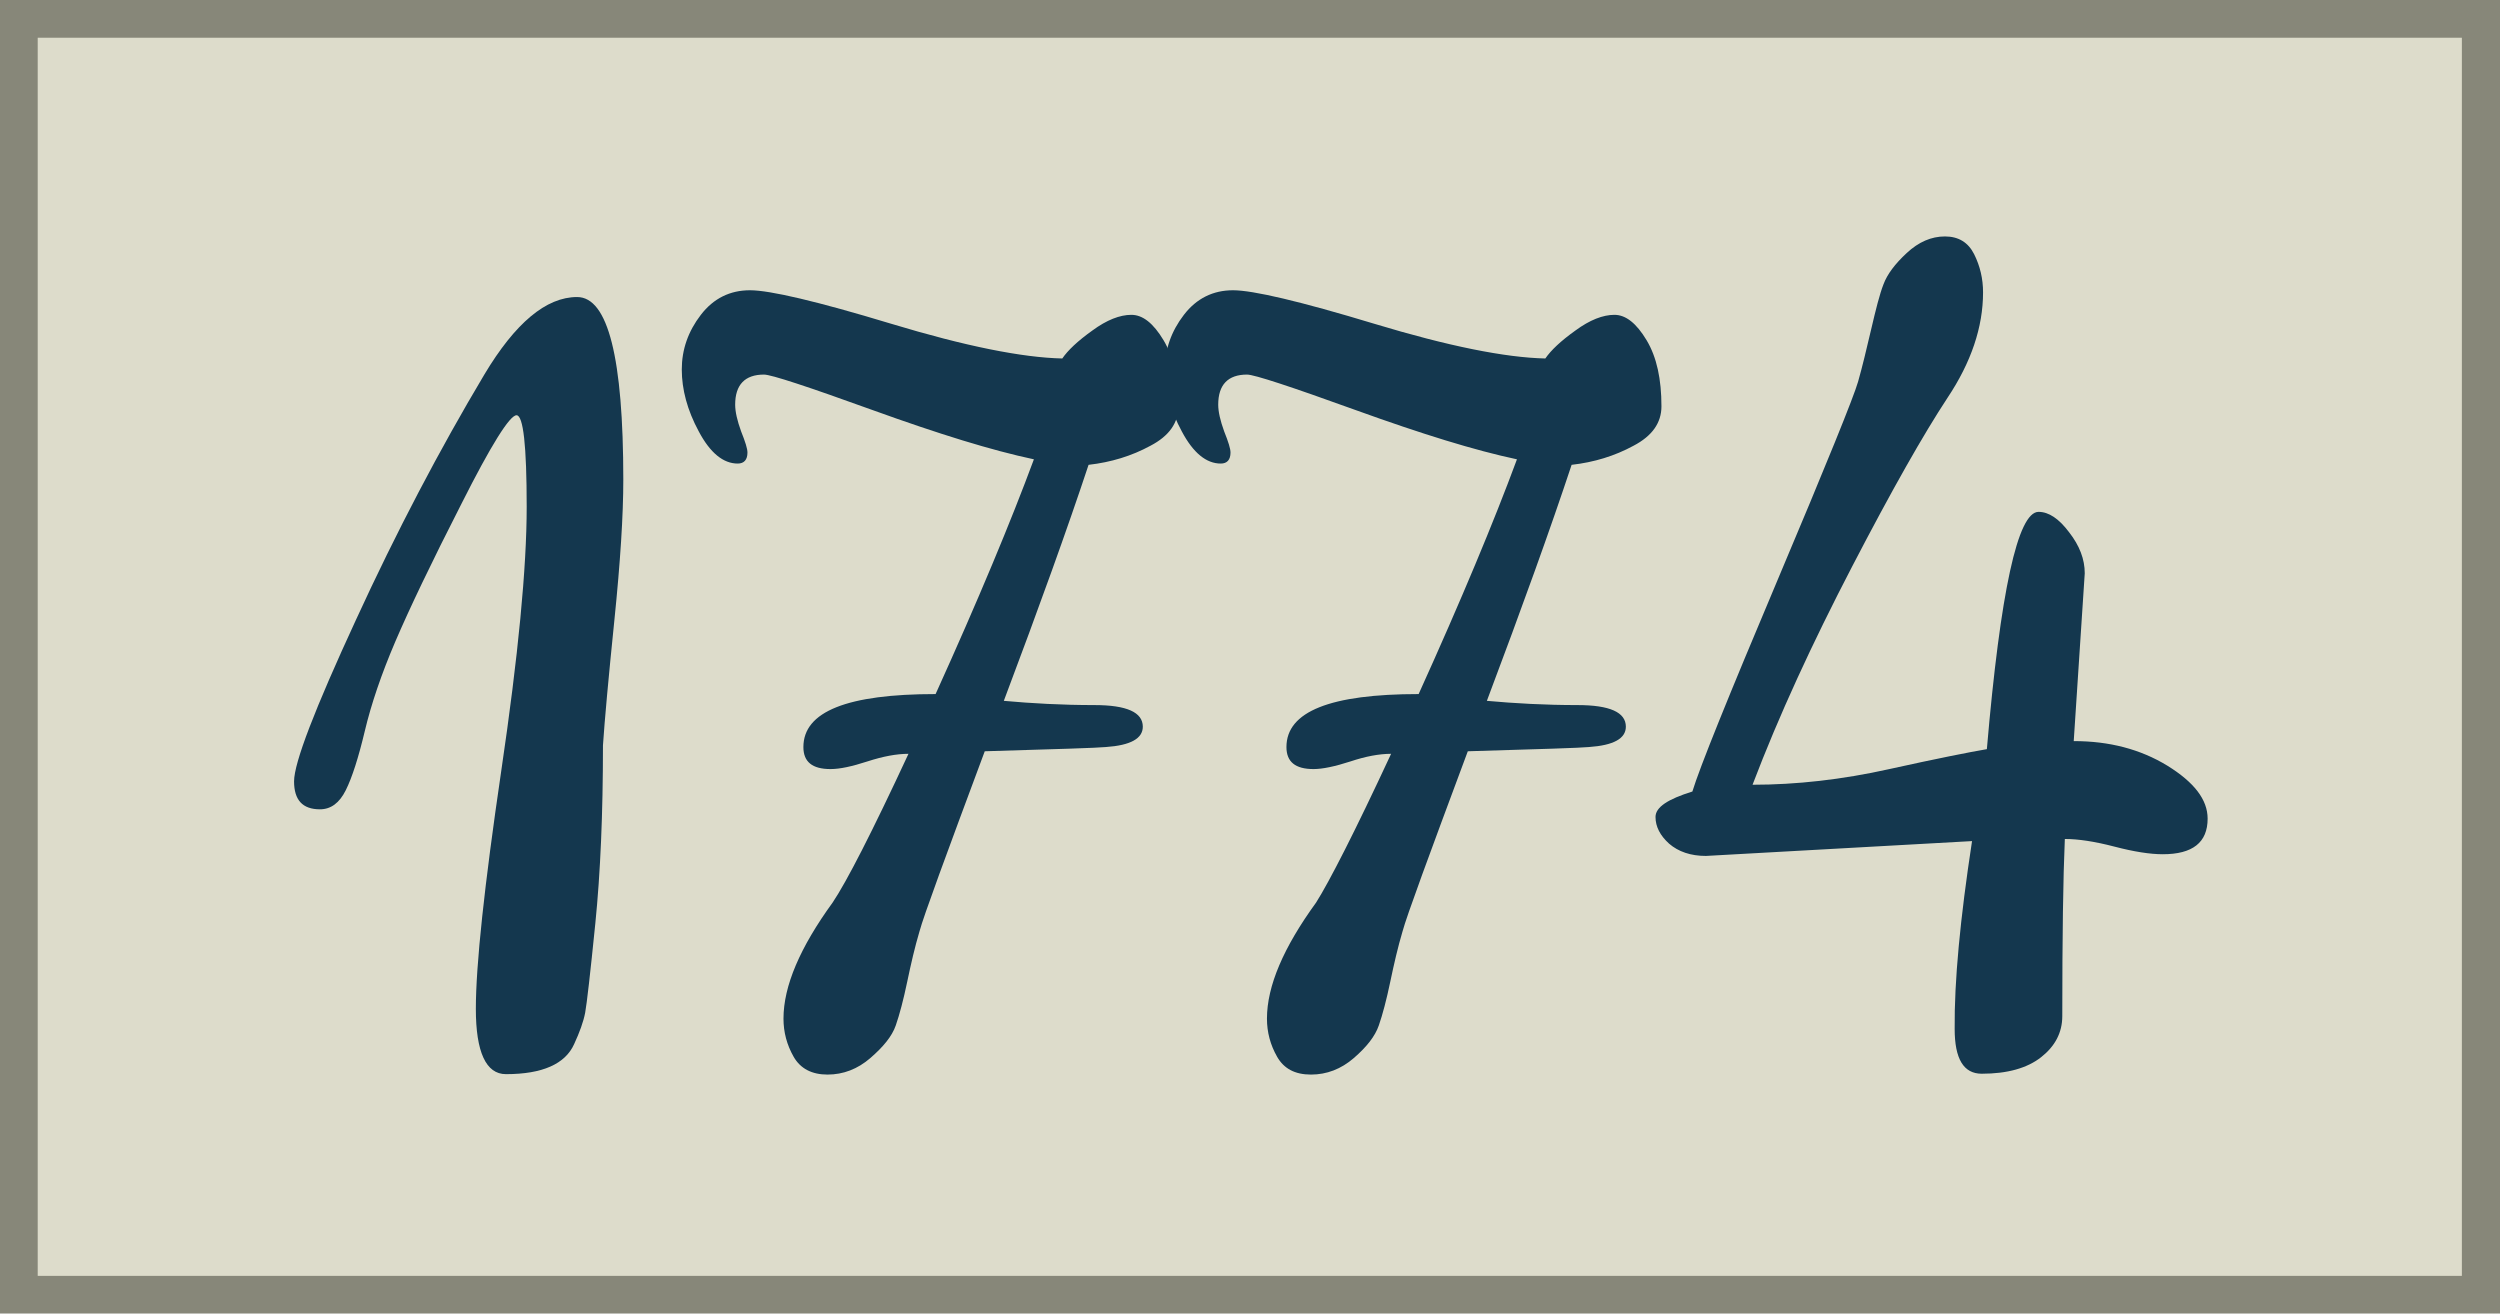 <?xml version="1.0" encoding="utf-8"?>
<!-- Generator: Adobe Illustrator 23.0.1, SVG Export Plug-In . SVG Version: 6.00 Build 0)  -->
<svg version="1.1" id="Calque_1" xmlns="http://www.w3.org/2000/svg" xmlns:xlink="http://www.w3.org/1999/xlink" x="0px" y="0px"
	 viewBox="0 0 59 31" style="enable-background:new 0 0 59 31;" xml:space="preserve">
<style type="text/css">
	.st0{fill:#DDDCCB;}
	.st1{fill:#878779;}
	.st2{enable-background:new    ;}
	.st3{fill:#14374E;}
</style>
<g>
	<g>
		<g>
			<rect x="0.45" y="0.44" class="st0" width="58.11" height="30.11"/>
		</g>
		<g>
			<path class="st1" d="M59,31H0V0h59V31z M0.89,30.11H58.1V0.89H0.89V30.11z"/>
		</g>
	</g>
	<g class="st2">
		<path class="st3" d="M11.43,8.84c0.73-1.22,1.46-1.83,2.19-1.83c0.73,0,1.09,1.44,1.09,4.31c0,0.84-0.07,1.94-0.21,3.31
			c-0.14,1.37-0.23,2.36-0.27,2.96c0,1.61-0.06,3.01-0.18,4.2c-0.12,1.19-0.2,1.89-0.24,2.11c-0.04,0.21-0.13,0.46-0.26,0.74
			c-0.21,0.47-0.75,0.71-1.61,0.71c-0.47,0-0.71-0.52-0.71-1.54c0-1.03,0.2-2.9,0.6-5.62c0.4-2.71,0.6-4.79,0.6-6.23
			s-0.08-2.16-0.24-2.16c-0.16,0-0.6,0.7-1.3,2.09c-0.71,1.39-1.23,2.48-1.56,3.25s-0.57,1.48-0.72,2.11
			c-0.15,0.63-0.3,1.1-0.45,1.4c-0.15,0.3-0.35,0.45-0.61,0.45c-0.41,0-0.61-0.22-0.61-0.66c0-0.44,0.49-1.71,1.46-3.81
			C9.36,12.54,10.38,10.6,11.43,8.84z"/>
		<path class="st3" d="M21.44,17.79c-0.28,0-0.6,0.06-0.97,0.18c-0.37,0.12-0.65,0.18-0.87,0.18c-0.43,0-0.64-0.17-0.64-0.52
			c0-0.84,1.04-1.25,3.12-1.25c1.01-2.23,1.78-4.08,2.32-5.54c-0.99-0.21-2.25-0.6-3.8-1.16s-2.4-0.84-2.57-0.84
			c-0.45,0-0.68,0.24-0.68,0.71c0,0.17,0.05,0.38,0.14,0.63c0.1,0.25,0.15,0.41,0.15,0.5c0,0.17-0.08,0.26-0.23,0.26
			c-0.34,0-0.65-0.25-0.92-0.76c-0.27-0.5-0.4-0.99-0.4-1.46s0.15-0.9,0.45-1.29c0.3-0.39,0.69-0.58,1.16-0.58
			c0.47,0,1.58,0.26,3.33,0.79c1.75,0.53,3.1,0.8,4.04,0.82c0.13-0.19,0.36-0.41,0.71-0.66c0.34-0.25,0.65-0.37,0.92-0.37
			c0.27,0,0.52,0.2,0.76,0.6c0.24,0.4,0.35,0.92,0.35,1.56c0,0.39-0.22,0.7-0.66,0.93c-0.44,0.24-0.93,0.39-1.46,0.45
			c-0.49,1.48-1.16,3.34-2,5.57c0.66,0.06,1.38,0.1,2.14,0.1c0.76,0,1.14,0.17,1.14,0.51c0,0.28-0.29,0.44-0.87,0.48
			c-0.19,0.02-1.15,0.05-2.86,0.1c-0.92,2.47-1.44,3.88-1.54,4.25c-0.11,0.37-0.2,0.76-0.29,1.19c-0.09,0.43-0.18,0.77-0.27,1.03
			s-0.3,0.51-0.6,0.77c-0.3,0.26-0.64,0.39-1.01,0.39s-0.64-0.14-0.8-0.42c-0.16-0.28-0.24-0.58-0.24-0.9
			c0-0.77,0.39-1.68,1.16-2.74C19.98,20.81,20.58,19.64,21.44,17.79z"/>
		<path class="st3" d="M32.83,17.79c-0.28,0-0.6,0.06-0.96,0.18c-0.37,0.12-0.66,0.18-0.87,0.18c-0.43,0-0.64-0.17-0.64-0.52
			c0-0.84,1.04-1.25,3.12-1.25c1.01-2.23,1.78-4.08,2.32-5.54c-0.99-0.21-2.25-0.6-3.8-1.16s-2.4-0.84-2.57-0.84
			c-0.45,0-0.68,0.24-0.68,0.71c0,0.17,0.05,0.38,0.14,0.63c0.1,0.25,0.15,0.41,0.15,0.5c0,0.17-0.08,0.26-0.23,0.26
			c-0.34,0-0.65-0.25-0.92-0.76c-0.27-0.5-0.4-0.99-0.4-1.46s0.15-0.9,0.45-1.29c0.3-0.39,0.69-0.58,1.16-0.58
			c0.47,0,1.58,0.26,3.33,0.79s3.1,0.8,4.04,0.82c0.13-0.19,0.36-0.41,0.71-0.66c0.34-0.25,0.65-0.37,0.92-0.37s0.52,0.2,0.76,0.6
			c0.24,0.4,0.35,0.92,0.35,1.56c0,0.39-0.22,0.7-0.66,0.93c-0.44,0.24-0.93,0.39-1.46,0.45c-0.49,1.48-1.16,3.34-2,5.57
			c0.66,0.06,1.38,0.1,2.14,0.1s1.14,0.17,1.14,0.51c0,0.28-0.29,0.44-0.87,0.48c-0.19,0.02-1.15,0.05-2.86,0.1
			c-0.92,2.47-1.44,3.88-1.54,4.25c-0.11,0.37-0.2,0.76-0.29,1.19c-0.09,0.43-0.18,0.77-0.27,1.03s-0.29,0.51-0.59,0.77
			c-0.3,0.26-0.64,0.39-1.01,0.39c-0.38,0-0.64-0.14-0.8-0.42c-0.16-0.28-0.24-0.58-0.24-0.9c0-0.77,0.39-1.68,1.16-2.74
			C31.37,20.81,31.97,19.64,32.83,17.79z"/>
		<path class="st3" d="M46.54,19.85l-6.28,0.35c-0.36,0-0.65-0.1-0.87-0.29c-0.21-0.19-0.32-0.4-0.32-0.63s0.29-0.42,0.87-0.6
			c0.17-0.56,0.84-2.22,2.01-4.99c1.17-2.77,1.8-4.33,1.9-4.68s0.2-0.77,0.31-1.24c0.11-0.47,0.2-0.83,0.29-1.06
			c0.09-0.24,0.27-0.48,0.55-0.74c0.28-0.26,0.58-0.39,0.9-0.39c0.32,0,0.55,0.14,0.69,0.42c0.14,0.28,0.21,0.58,0.21,0.9
			c0,0.82-0.28,1.65-0.84,2.49c-0.56,0.85-1.31,2.17-2.25,3.98s-1.73,3.52-2.35,5.15c1.03,0,2.11-0.12,3.23-0.37
			c1.13-0.25,1.89-0.4,2.3-0.47c0.32-3.73,0.73-5.6,1.22-5.6c0.24,0,0.48,0.16,0.72,0.48c0.25,0.32,0.37,0.64,0.37,0.97l-0.26,3.96
			c0.84,0,1.57,0.19,2.21,0.58c0.63,0.39,0.95,0.8,0.95,1.25c0,0.56-0.35,0.84-1.06,0.84c-0.3,0-0.68-0.06-1.14-0.18
			c-0.46-0.12-0.85-0.18-1.17-0.18c-0.04,0.9-0.06,2.3-0.06,4.18c0,0.39-0.17,0.71-0.5,0.97c-0.33,0.26-0.8,0.39-1.4,0.39
			c-0.43,0-0.64-0.35-0.64-1.06C46.12,23.16,46.26,21.68,46.54,19.85z"/>
	</g>
</g>
</svg>
